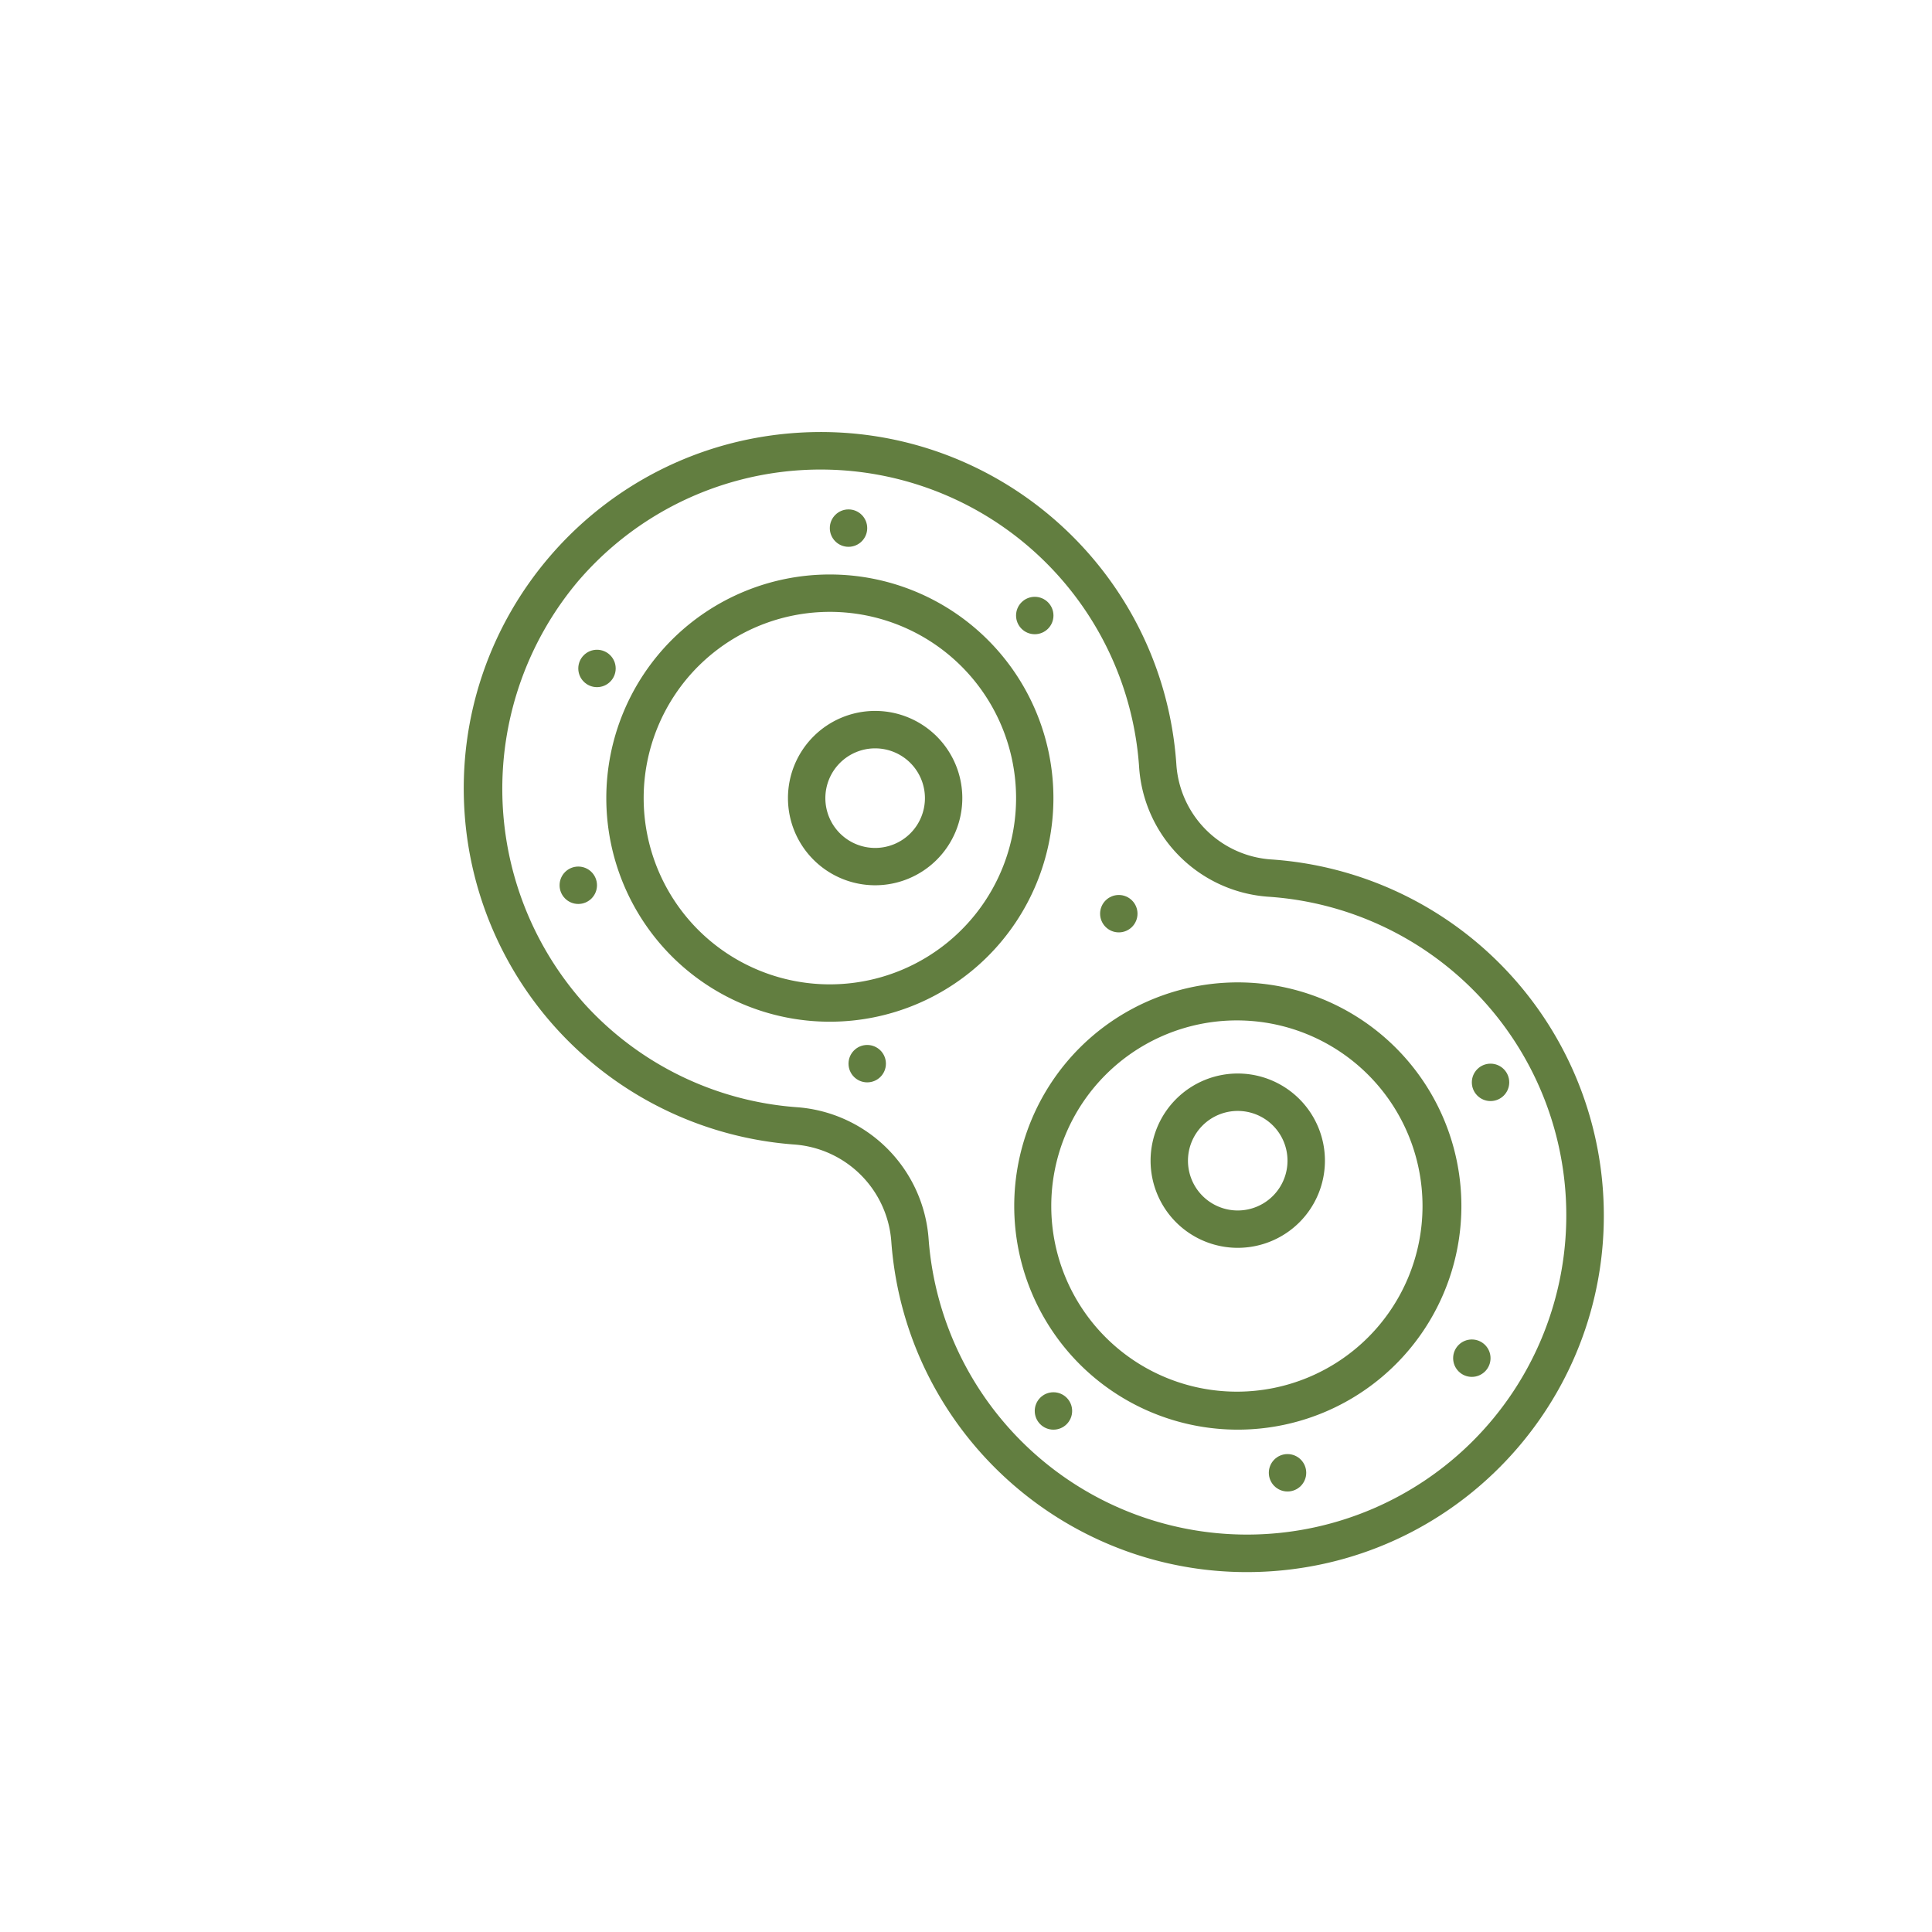 <svg id="Layer_1" data-name="Layer 1" xmlns="http://www.w3.org/2000/svg" viewBox="0 0 1000 1000"><defs><style>.cls-1{fill:#627e40;}</style></defs><path class="cls-1" d="M410.74,592.37a54.32,54.32,0,0,1,50.62,50.56c7.66,101.69,96.3,177.91,198,170.26s177.91-96.3,170.25-198A184.65,184.65,0,0,0,658.46,444.88a52.78,52.78,0,0,1-49.6-49.59c-7.16-101.72-95.43-178.37-197.15-171.21S233.34,319.51,240.5,421.23A184.65,184.65,0,0,0,410.74,592.37Zm-111-292.15a165.24,165.24,0,0,1,289.84,96.42,72.06,72.06,0,0,0,67.56,67.55A165.26,165.26,0,1,1,480.66,641.47a73.74,73.74,0,0,0-68.48-68.4A164.69,164.69,0,0,1,302.89,520a166.86,166.86,0,0,1-3.18-219.76Z"/><path class="cls-1" d="M347.67,494.94a115.74,115.74,0,1,0,0-163.69h0A115.88,115.88,0,0,0,347.67,494.94Zm13.68-150a96.4,96.4,0,1,1,0,136.32h0A96.51,96.51,0,0,1,361.35,344.93Z"/><path class="cls-1" d="M558.81,706.08a115.75,115.75,0,1,0,0-163.69h0A115.88,115.88,0,0,0,558.81,706.08Zm13.69-150a96.08,96.08,0,1,1-.45.45Z"/><path class="cls-1" d="M484.87,445a45.12,45.12,0,1,0-63.8,0A45.12,45.12,0,0,0,484.87,445ZM434.75,394.9a25.77,25.77,0,1,1,0,36.44,25.77,25.77,0,0,1,0-36.44l.05,0Z"/><path class="cls-1" d="M672.56,632.68a45.12,45.12,0,1,0-63.8,0h0A45.16,45.16,0,0,0,672.56,632.68Zm-50.12-50.12a25.76,25.76,0,1,1,0,36.44,25.76,25.76,0,0,1,0-36.44Z"/><circle class="cls-1" cx="309" cy="345.99" r="9.68"/><circle class="cls-1" cx="579.09" cy="472.92" r="9.68"/><circle class="cls-1" cx="771.5" cy="560.23" r="9.68"/><circle class="cls-1" cx="761.82" cy="702.99" r="9.68"/><circle class="cls-1" cx="666.42" cy="762.31" r="9.68"/><circle class="cls-1" cx="545.26" cy="730.31" r="9.68"/><circle class="cls-1" cx="299.32" cy="458.21" r="9.68"/><circle class="cls-1" cx="535.59" cy="318.59" r="9.68"/><circle class="cls-1" cx="439.19" cy="273.35" r="9.68"/><circle class="cls-1" cx="448.87" cy="550.55" r="9.68"/></svg>